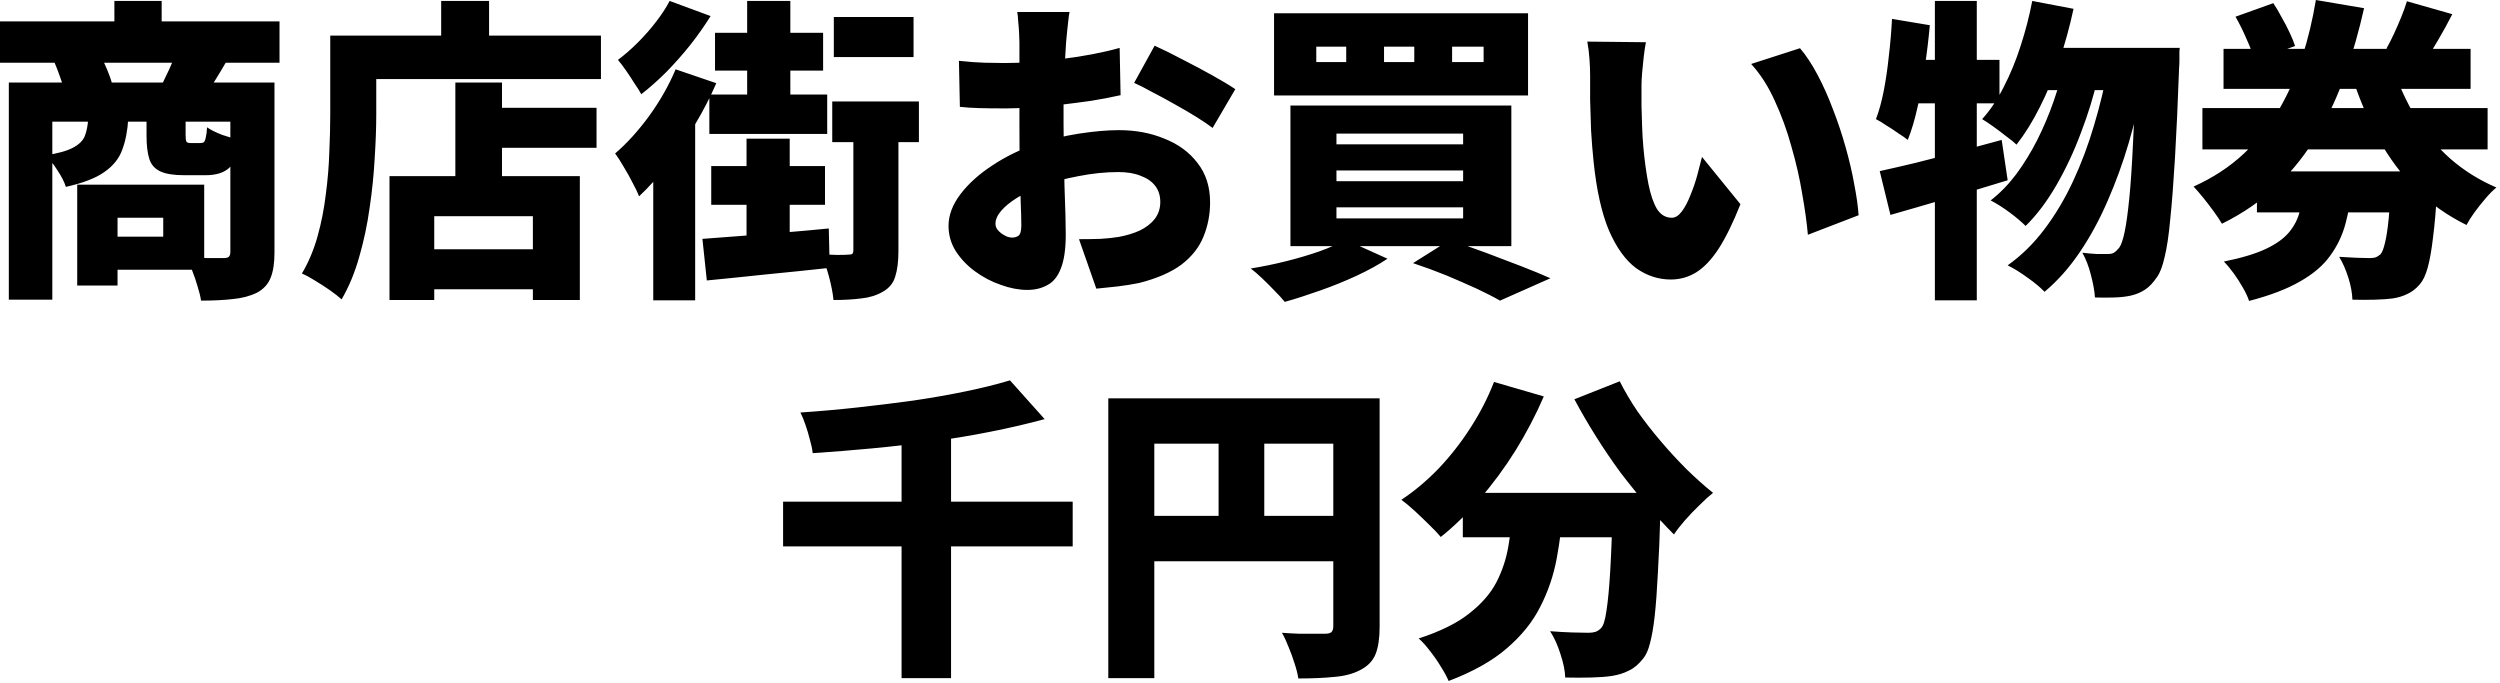 <svg width="238" height="65" viewBox="0 0 238 65" fill="none" xmlns="http://www.w3.org/2000/svg">
<path d="M3.91752e-05 2.04H26.61V5.97H3.91752e-05V2.04ZM10.89 0.09H15.39V4.41H10.89V0.09ZM0.84 7.86H24.15V11.58H4.98V28.53H0.84V7.86ZM21.93 7.86H26.13V24.06C26.13 25.04 26.01 25.83 25.77 26.43C25.53 27.05 25.09 27.53 24.45 27.87C23.79 28.19 23.03 28.39 22.17 28.47C21.31 28.57 20.3 28.62 19.14 28.62C19.08 28.22 18.97 27.77 18.81 27.27C18.67 26.77 18.5 26.27 18.3 25.77C18.12 25.27 17.93 24.84 17.73 24.48C18.41 24.52 19.11 24.55 19.83 24.57C20.55 24.57 21.03 24.57 21.27 24.57C21.51 24.57 21.68 24.53 21.78 24.45C21.88 24.35 21.93 24.2 21.93 24V7.86ZM8.4 11.28H12.21C12.15 12.4 11.96 13.39 11.64 14.25C11.34 15.09 10.77 15.8 9.93 16.38C9.11 16.96 7.89 17.43 6.27 17.79C6.13 17.33 5.86 16.8 5.46 16.2C5.08 15.6 4.7 15.13 4.32 14.79C5.5 14.61 6.37 14.37 6.93 14.07C7.51 13.77 7.89 13.4 8.07 12.96C8.25 12.5 8.36 11.94 8.4 11.28ZM13.95 11.25H17.67V12.87C17.67 13.21 17.7 13.42 17.76 13.5C17.82 13.58 17.95 13.62 18.15 13.62C18.19 13.62 18.25 13.62 18.33 13.62C18.43 13.62 18.52 13.62 18.6 13.62C18.7 13.62 18.79 13.62 18.87 13.62C18.97 13.62 19.04 13.62 19.08 13.62C19.22 13.62 19.33 13.59 19.41 13.53C19.49 13.45 19.55 13.3 19.59 13.08C19.65 12.86 19.69 12.54 19.71 12.12C20.05 12.36 20.53 12.6 21.15 12.84C21.79 13.06 22.35 13.22 22.83 13.32C22.65 14.64 22.31 15.53 21.81 15.99C21.31 16.45 20.56 16.68 19.56 16.68C19.42 16.68 19.26 16.68 19.08 16.68C18.9 16.68 18.71 16.68 18.51 16.68C18.33 16.68 18.15 16.68 17.97 16.68C17.81 16.68 17.66 16.68 17.52 16.68C16.54 16.68 15.79 16.56 15.27 16.32C14.75 16.08 14.4 15.69 14.22 15.15C14.04 14.59 13.95 13.85 13.95 12.93V11.25ZM7.35 17.58H11.19V27.18H7.35V17.58ZM9.75 17.58H19.44V25.68H9.75V22.53H15.54V20.73H9.75V17.58ZM5.16 5.88L9.51 5.19C9.75 5.61 9.98 6.09 10.2 6.63C10.42 7.15 10.58 7.61 10.68 8.01L6.15 8.88C6.09 8.48 5.96 8 5.76 7.44C5.56 6.86 5.36 6.34 5.16 5.88ZM16.68 5.19L21.54 5.88C21.18 6.5 20.85 7.05 20.55 7.53C20.27 7.99 20.01 8.39 19.77 8.73L15.42 8.04C15.64 7.6 15.87 7.12 16.11 6.6C16.35 6.08 16.54 5.61 16.68 5.19ZM45.42 10.26H56.79V14.07H45.42V10.26ZM39.36 23.73H52.89V27.54H39.36V23.73ZM43.35 7.86H47.79V19.08H43.35V7.86ZM37.08 16.77H55.2V28.56H50.73V20.58H41.34V28.56H37.08V16.77ZM42 0.09H46.56V5.76H42V0.09ZM33.57 3.39H57.21V7.53H33.57V3.39ZM31.44 3.39H35.82V10.86C35.82 12.12 35.77 13.52 35.67 15.06C35.59 16.58 35.43 18.15 35.19 19.77C34.97 21.37 34.64 22.93 34.2 24.45C33.78 25.95 33.22 27.3 32.52 28.5C32.26 28.26 31.89 27.97 31.41 27.63C30.95 27.31 30.47 27 29.97 26.7C29.49 26.4 29.08 26.18 28.74 26.04C29.38 24.96 29.88 23.77 30.24 22.47C30.6 21.17 30.86 19.84 31.02 18.48C31.2 17.12 31.31 15.79 31.35 14.49C31.41 13.17 31.44 11.96 31.44 10.86V3.39ZM68.07 3.12H78.36V6.72H68.07V3.12ZM79.38 1.62H86.97V5.43H79.38V1.62ZM79.23 9.66H87.48V13.53H79.23V9.66ZM67.53 9H78.75V12.75H67.53V9ZM71.13 0.09H75.24V11.16H71.13V0.09ZM67.71 15.81H78.54V19.5H67.71V15.81ZM71.07 13.2H75.18V23.7L71.07 24.33V13.2ZM66.87 22.74C67.93 22.66 69.12 22.57 70.44 22.47C71.76 22.37 73.14 22.26 74.58 22.14C76.04 22.02 77.48 21.89 78.9 21.75L78.99 25.5C76.97 25.72 74.93 25.93 72.87 26.13C70.81 26.35 68.95 26.54 67.29 26.7L66.87 22.74ZM81.24 11.31H85.53V23.91C85.53 24.89 85.43 25.69 85.23 26.31C85.05 26.95 84.65 27.44 84.03 27.78C83.45 28.12 82.77 28.33 81.99 28.41C81.23 28.51 80.35 28.56 79.35 28.56C79.29 27.94 79.15 27.21 78.93 26.37C78.71 25.55 78.46 24.83 78.18 24.21C78.68 24.23 79.18 24.25 79.68 24.27C80.2 24.27 80.56 24.26 80.76 24.24C80.94 24.24 81.06 24.22 81.12 24.18C81.2 24.12 81.24 24 81.24 23.82V11.31ZM63.75 0.09L67.65 1.53C67.09 2.43 66.45 3.34 65.73 4.26C65.01 5.16 64.25 6.02 63.45 6.84C62.65 7.64 61.85 8.35 61.05 8.97C60.89 8.67 60.67 8.32 60.39 7.92C60.13 7.5 59.86 7.09 59.58 6.69C59.3 6.29 59.05 5.96 58.83 5.7C59.47 5.22 60.1 4.67 60.72 4.05C61.36 3.41 61.94 2.75 62.46 2.07C63 1.37 63.43 0.71 63.75 0.09ZM62.19 13.47L65.58 10.08L66.18 10.29V28.59H62.19V13.47ZM64.32 6.6L68.19 7.92C67.63 9.22 66.95 10.54 66.15 11.88C65.35 13.2 64.5 14.45 63.6 15.63C62.7 16.79 61.78 17.81 60.84 18.69C60.72 18.37 60.52 17.95 60.24 17.43C59.98 16.91 59.69 16.39 59.37 15.87C59.07 15.35 58.8 14.93 58.56 14.61C59.68 13.65 60.76 12.46 61.8 11.04C62.84 9.6 63.68 8.12 64.32 6.6ZM101.82 1.14C101.78 1.32 101.74 1.6 101.7 1.98C101.66 2.34 101.62 2.71 101.58 3.09C101.54 3.47 101.51 3.79 101.49 4.05C101.45 4.73 101.41 5.4 101.37 6.06C101.35 6.7 101.33 7.34 101.31 7.98C101.29 8.62 101.27 9.26 101.25 9.9C101.25 10.54 101.25 11.19 101.25 11.85C101.25 12.69 101.26 13.63 101.28 14.67C101.3 15.69 101.32 16.71 101.34 17.73C101.38 18.73 101.41 19.64 101.43 20.46C101.45 21.28 101.46 21.9 101.46 22.32C101.46 23.72 101.3 24.81 100.98 25.59C100.68 26.35 100.25 26.87 99.69 27.15C99.15 27.45 98.52 27.6 97.8 27.6C97 27.6 96.16 27.44 95.28 27.12C94.4 26.82 93.58 26.39 92.82 25.83C92.08 25.29 91.47 24.65 90.99 23.91C90.53 23.17 90.3 22.37 90.3 21.51C90.3 20.49 90.68 19.48 91.44 18.48C92.2 17.48 93.21 16.57 94.47 15.75C95.73 14.91 97.1 14.24 98.58 13.74C99.92 13.28 101.3 12.94 102.72 12.72C104.16 12.5 105.43 12.39 106.53 12.39C108.11 12.39 109.55 12.66 110.85 13.2C112.17 13.72 113.22 14.49 114 15.51C114.8 16.53 115.2 17.78 115.2 19.26C115.2 20.42 114.99 21.51 114.57 22.53C114.17 23.53 113.48 24.41 112.5 25.17C111.52 25.91 110.17 26.5 108.45 26.94C107.75 27.08 107.06 27.19 106.38 27.27C105.7 27.35 105.03 27.42 104.37 27.48L102.72 22.77C103.44 22.77 104.12 22.76 104.76 22.74C105.4 22.7 105.97 22.64 106.47 22.56C107.25 22.42 107.94 22.21 108.54 21.93C109.14 21.63 109.61 21.26 109.95 20.82C110.29 20.36 110.46 19.83 110.46 19.23C110.46 18.63 110.3 18.12 109.98 17.7C109.66 17.28 109.2 16.96 108.6 16.74C108.02 16.5 107.31 16.38 106.47 16.38C105.25 16.38 103.98 16.51 102.66 16.77C101.36 17.01 100.15 17.34 99.03 17.76C98.19 18.08 97.45 18.44 96.81 18.84C96.17 19.24 95.67 19.65 95.31 20.07C94.95 20.49 94.77 20.9 94.77 21.3C94.77 21.48 94.82 21.65 94.92 21.81C95.04 21.97 95.18 22.11 95.34 22.23C95.52 22.35 95.7 22.45 95.88 22.53C96.06 22.59 96.22 22.62 96.36 22.62C96.58 22.62 96.78 22.56 96.96 22.44C97.14 22.3 97.23 21.97 97.23 21.45C97.23 20.95 97.21 20.2 97.17 19.2C97.15 18.2 97.12 17.07 97.08 15.81C97.06 14.53 97.05 13.26 97.05 12C97.05 11.16 97.05 10.34 97.05 9.54C97.05 8.74 97.05 8 97.05 7.32C97.05 6.62 97.05 6 97.05 5.46C97.05 4.9 97.05 4.44 97.05 4.08C97.05 3.86 97.04 3.56 97.02 3.18C97 2.78 96.97 2.39 96.93 2.01C96.91 1.61 96.88 1.32 96.84 1.14H101.82ZM109.92 4.35C110.72 4.71 111.61 5.15 112.59 5.67C113.57 6.17 114.51 6.67 115.41 7.17C116.31 7.67 117.04 8.11 117.6 8.49L115.44 12.18C115.08 11.9 114.58 11.56 113.94 11.16C113.3 10.76 112.6 10.35 111.84 9.93C111.1 9.51 110.38 9.12 109.68 8.76C109 8.38 108.43 8.09 107.97 7.89L109.92 4.35ZM91.29 5.79C92.21 5.89 93.02 5.95 93.72 5.97C94.44 5.99 95.07 6 95.61 6C96.41 6 97.28 5.97 98.22 5.91C99.18 5.83 100.15 5.73 101.13 5.61C102.11 5.49 103.07 5.34 104.01 5.16C104.95 4.98 105.81 4.78 106.59 4.56L106.68 9.06C105.8 9.26 104.86 9.44 103.86 9.6C102.86 9.74 101.86 9.87 100.86 9.99C99.88 10.09 98.95 10.17 98.07 10.23C97.19 10.29 96.42 10.32 95.76 10.32C94.68 10.32 93.81 10.31 93.15 10.29C92.49 10.27 91.9 10.23 91.38 10.17L91.29 5.79ZM138.24 4.44V5.91H141.24V4.44H138.24ZM131.76 4.44V5.91H134.64V4.44H131.76ZM125.31 4.44V5.91H128.16V4.44H125.31ZM121.29 1.26H145.47V9.09H121.29V1.26ZM127.23 16.23V17.25H139.29V16.23H127.23ZM127.23 19.74V20.79H139.29V19.74H127.23ZM127.23 12.72V13.74H139.29V12.72H127.23ZM122.85 10.05H143.88V23.43H122.85V10.05ZM134.52 25.05L138 22.86C139.12 23.22 140.27 23.62 141.45 24.06C142.63 24.5 143.76 24.93 144.84 25.35C145.92 25.77 146.84 26.15 147.6 26.49L142.8 28.62C142.22 28.28 141.48 27.9 140.58 27.48C139.7 27.08 138.74 26.66 137.7 26.22C136.66 25.8 135.6 25.41 134.52 25.05ZM128.1 22.83L132.09 24.63C131.25 25.19 130.27 25.73 129.15 26.25C128.03 26.77 126.87 27.24 125.67 27.66C124.49 28.08 123.37 28.44 122.31 28.74C122.07 28.44 121.75 28.09 121.35 27.69C120.97 27.29 120.57 26.89 120.15 26.49C119.75 26.11 119.39 25.8 119.07 25.56C120.19 25.38 121.31 25.15 122.43 24.87C123.55 24.59 124.6 24.28 125.58 23.94C126.58 23.58 127.42 23.21 128.1 22.83ZM156.69 4.02C156.61 4.44 156.54 4.91 156.48 5.43C156.42 5.95 156.37 6.45 156.33 6.93C156.29 7.41 156.27 7.8 156.27 8.1C156.27 8.76 156.27 9.42 156.27 10.08C156.29 10.74 156.31 11.4 156.33 12.06C156.35 12.7 156.39 13.36 156.45 14.04C156.57 15.34 156.73 16.5 156.93 17.52C157.13 18.52 157.4 19.31 157.74 19.89C158.1 20.45 158.57 20.73 159.15 20.73C159.49 20.73 159.81 20.53 160.11 20.13C160.41 19.73 160.68 19.22 160.92 18.6C161.18 17.98 161.4 17.34 161.58 16.68C161.76 16.02 161.91 15.44 162.03 14.94L165.69 19.44C164.99 21.2 164.3 22.61 163.62 23.67C162.94 24.71 162.23 25.46 161.49 25.92C160.75 26.38 159.94 26.61 159.06 26.61C157.88 26.61 156.78 26.25 155.76 25.53C154.76 24.79 153.9 23.6 153.18 21.96C152.48 20.3 151.99 18.11 151.71 15.39C151.61 14.43 151.53 13.44 151.47 12.42C151.43 11.4 151.4 10.43 151.38 9.51C151.38 8.59 151.38 7.82 151.38 7.2C151.38 6.74 151.36 6.22 151.32 5.64C151.28 5.04 151.21 4.48 151.11 3.96L156.69 4.02ZM171.36 4.59C171.94 5.27 172.5 6.12 173.04 7.14C173.58 8.16 174.07 9.26 174.51 10.44C174.97 11.62 175.37 12.82 175.71 14.04C176.05 15.24 176.32 16.4 176.52 17.52C176.74 18.64 176.88 19.63 176.94 20.49L172.11 22.35C172.01 21.21 171.83 19.91 171.57 18.45C171.33 16.99 170.99 15.5 170.55 13.98C170.13 12.44 169.6 10.98 168.96 9.6C168.34 8.22 167.59 7.05 166.71 6.09L171.36 4.59ZM193.47 0.09L197.4 0.84C197.04 2.52 196.59 4.16 196.05 5.76C195.51 7.34 194.89 8.82 194.19 10.2C193.51 11.56 192.77 12.75 191.97 13.77C191.75 13.55 191.43 13.29 191.01 12.99C190.61 12.67 190.2 12.36 189.78 12.06C189.36 11.76 189 11.52 188.7 11.34C189.48 10.48 190.17 9.45 190.77 8.25C191.39 7.05 191.92 5.76 192.36 4.38C192.82 2.98 193.19 1.55 193.47 0.09ZM203.4 4.56H207.51C207.51 4.56 207.5 4.68 207.48 4.92C207.48 5.16 207.48 5.43 207.48 5.73C207.48 6.03 207.47 6.27 207.45 6.45C207.33 9.79 207.2 12.64 207.06 15C206.92 17.36 206.77 19.31 206.61 20.85C206.47 22.39 206.29 23.6 206.07 24.48C205.87 25.36 205.63 25.99 205.35 26.37C204.97 26.93 204.59 27.33 204.21 27.57C203.83 27.83 203.38 28.02 202.86 28.14C202.42 28.24 201.9 28.3 201.3 28.32C200.72 28.34 200.1 28.34 199.44 28.32C199.4 27.7 199.27 26.98 199.05 26.16C198.85 25.36 198.58 24.66 198.24 24.06C198.74 24.12 199.2 24.16 199.62 24.18C200.06 24.18 200.42 24.18 200.7 24.18C200.92 24.18 201.1 24.14 201.24 24.06C201.4 23.96 201.57 23.8 201.75 23.58C201.93 23.34 202.1 22.85 202.26 22.11C202.42 21.35 202.57 20.27 202.71 18.87C202.85 17.45 202.97 15.65 203.07 13.47C203.19 11.27 203.3 8.61 203.4 5.49V4.56ZM195 4.56H205.29V8.58H192.99L195 4.56ZM196.59 5.88L199.71 7.41C199.33 9.09 198.8 10.82 198.12 12.6C197.46 14.38 196.68 16.05 195.78 17.61C194.88 19.17 193.9 20.47 192.84 21.51C192.44 21.11 191.93 20.68 191.31 20.22C190.69 19.76 190.09 19.38 189.51 19.08C190.39 18.4 191.2 17.57 191.94 16.59C192.68 15.59 193.35 14.5 193.95 13.32C194.55 12.12 195.07 10.89 195.51 9.63C195.95 8.35 196.31 7.1 196.59 5.88ZM200.7 6.33L204.03 7.86C203.67 9.78 203.21 11.7 202.65 13.62C202.09 15.52 201.42 17.36 200.64 19.14C199.88 20.9 199 22.52 198 24C197 25.48 195.88 26.74 194.64 27.78C194.24 27.36 193.7 26.91 193.02 26.43C192.36 25.95 191.73 25.56 191.13 25.26C192.45 24.32 193.62 23.17 194.64 21.81C195.68 20.43 196.59 18.9 197.37 17.22C198.15 15.54 198.81 13.78 199.35 11.94C199.91 10.08 200.36 8.21 200.7 6.33ZM178.95 16.29C179.95 16.07 181.08 15.81 182.34 15.51C183.62 15.19 184.96 14.84 186.36 14.46C187.78 14.08 189.18 13.7 190.56 13.32L191.13 17.16C189.25 17.74 187.32 18.32 185.34 18.9C183.38 19.48 181.59 20 179.97 20.46L178.95 16.29ZM184.2 0.09H188.19V28.59H184.2V0.09ZM180.12 1.8L183.72 2.4C183.6 3.72 183.44 5.05 183.24 6.39C183.06 7.73 182.83 9 182.55 10.2C182.29 11.38 181.98 12.42 181.62 13.32C181.4 13.14 181.1 12.93 180.72 12.69C180.36 12.43 179.98 12.18 179.58 11.94C179.2 11.68 178.87 11.48 178.59 11.34C178.89 10.56 179.14 9.65 179.34 8.61C179.54 7.57 179.7 6.47 179.82 5.31C179.96 4.13 180.06 2.96 180.12 1.8ZM181.29 5.7H190.35V9.84H180.45L181.29 5.7ZM209.67 10.29H236.82V14.22H209.67V10.29ZM211.68 4.65H235.2V8.46H211.68V4.65ZM214.86 16.32H228.78V20.22H214.86V16.32ZM227.82 6.42C228.36 8.1 229.08 9.68 229.98 11.16C230.88 12.64 231.97 13.95 233.25 15.09C234.55 16.23 236.02 17.15 237.66 17.85C237.34 18.11 237 18.45 236.64 18.87C236.28 19.29 235.93 19.73 235.59 20.19C235.27 20.63 235.01 21.04 234.81 21.42C232.99 20.52 231.39 19.39 230.01 18.03C228.65 16.65 227.47 15.07 226.47 13.29C225.49 11.49 224.65 9.53 223.95 7.41L227.82 6.42ZM212.82 1.59L216.42 0.3C216.7 0.72 216.97 1.18 217.23 1.68C217.51 2.16 217.76 2.64 217.98 3.12C218.2 3.58 218.37 4 218.49 4.38L214.62 5.79C214.5 5.23 214.26 4.56 213.9 3.78C213.56 2.98 213.2 2.25 212.82 1.59ZM229.14 0.12L233.46 1.35C233.02 2.21 232.57 3.03 232.11 3.81C231.67 4.57 231.27 5.22 230.91 5.76L227.19 4.62C227.43 4.2 227.67 3.73 227.91 3.21C228.15 2.69 228.38 2.16 228.6 1.62C228.82 1.08 229 0.58 229.14 0.12ZM227.67 16.32H232.11C232.11 16.32 232.1 16.52 232.08 16.92C232.08 17.32 232.06 17.66 232.02 17.94C231.92 19.78 231.79 21.32 231.63 22.56C231.49 23.78 231.32 24.75 231.12 25.47C230.92 26.19 230.67 26.72 230.37 27.06C229.99 27.5 229.59 27.81 229.17 27.99C228.77 28.19 228.31 28.33 227.79 28.41C227.35 28.47 226.79 28.51 226.11 28.53C225.43 28.55 224.71 28.55 223.95 28.53C223.93 27.89 223.8 27.19 223.56 26.43C223.32 25.67 223.03 25.01 222.69 24.45C223.27 24.49 223.82 24.52 224.34 24.54C224.86 24.56 225.27 24.57 225.57 24.57C225.79 24.57 225.98 24.55 226.14 24.51C226.3 24.45 226.46 24.35 226.62 24.21C226.78 24.03 226.92 23.68 227.04 23.16C227.18 22.62 227.3 21.85 227.4 20.85C227.5 19.83 227.59 18.52 227.67 16.92V16.32ZM219.39 17.64H223.92C223.8 18.96 223.59 20.18 223.29 21.3C222.99 22.42 222.5 23.44 221.82 24.36C221.16 25.28 220.21 26.09 218.97 26.79C217.73 27.51 216.11 28.13 214.11 28.65C213.99 28.27 213.79 27.84 213.51 27.36C213.25 26.9 212.96 26.45 212.64 26.01C212.32 25.57 212.01 25.2 211.71 24.9C213.39 24.56 214.72 24.16 215.7 23.7C216.68 23.24 217.42 22.71 217.92 22.11C218.42 21.51 218.76 20.84 218.94 20.1C219.14 19.36 219.29 18.54 219.39 17.64ZM220.47 0L225.06 0.78C224.58 2.92 223.99 5 223.29 7.02C222.59 9.04 221.71 10.95 220.65 12.75C219.61 14.53 218.34 16.15 216.84 17.61C215.36 19.05 213.59 20.28 211.53 21.3C211.33 20.96 211.07 20.57 210.75 20.13C210.43 19.69 210.1 19.26 209.76 18.84C209.42 18.42 209.11 18.06 208.83 17.76C210.69 16.92 212.29 15.87 213.63 14.61C214.97 13.35 216.09 11.94 216.99 10.38C217.89 8.82 218.62 7.16 219.18 5.4C219.74 3.64 220.17 1.84 220.47 0ZM74.55 47.76H102.12V52.02H74.55V47.76ZM85.83 41.61H90.54V64.56H85.83V41.61ZM96.15 36.21L99.45 39.9C97.83 40.34 96.11 40.74 94.29 41.1C92.49 41.46 90.63 41.77 88.71 42.03C86.81 42.29 84.9 42.51 82.98 42.69C81.08 42.87 79.21 43.02 77.37 43.14C77.33 42.76 77.24 42.33 77.1 41.85C76.98 41.37 76.84 40.9 76.68 40.44C76.52 39.98 76.36 39.59 76.2 39.27C78 39.15 79.81 38.99 81.63 38.79C83.45 38.59 85.23 38.37 86.97 38.13C88.73 37.87 90.38 37.58 91.92 37.26C93.48 36.94 94.89 36.59 96.15 36.21ZM105.51 37.92H129.06V42.24H109.89V64.56H105.51V37.92ZM126.93 37.92H131.34V59.67C131.34 60.77 131.21 61.64 130.95 62.28C130.69 62.92 130.21 63.42 129.51 63.78C128.83 64.14 128.01 64.36 127.05 64.44C126.09 64.54 124.94 64.59 123.6 64.59C123.54 64.17 123.42 63.69 123.24 63.15C123.08 62.63 122.89 62.11 122.67 61.59C122.47 61.07 122.26 60.62 122.04 60.24C122.56 60.28 123.1 60.31 123.66 60.33C124.22 60.33 124.73 60.33 125.19 60.33C125.65 60.33 125.97 60.33 126.15 60.33C126.43 60.33 126.63 60.28 126.75 60.18C126.87 60.06 126.93 59.87 126.93 59.61V37.92ZM107.88 49.11H129.09V53.43H107.88V49.11ZM116.01 40.32H120.36V51.27H116.01V40.32ZM139.26 46.92H154.95V51.15H139.26V46.92ZM153.54 46.92H158.13C158.13 46.92 158.12 47.04 158.1 47.28C158.1 47.5 158.1 47.76 158.1 48.06C158.1 48.34 158.09 48.57 158.07 48.75C158.01 50.99 157.93 52.92 157.83 54.54C157.75 56.16 157.65 57.52 157.53 58.62C157.41 59.7 157.26 60.57 157.08 61.23C156.92 61.87 156.71 62.35 156.45 62.67C156.01 63.23 155.55 63.62 155.07 63.84C154.61 64.08 154.07 64.25 153.45 64.35C152.93 64.43 152.27 64.48 151.47 64.5C150.69 64.52 149.87 64.52 149.01 64.5C148.99 63.86 148.84 63.12 148.56 62.28C148.3 61.44 147.97 60.71 147.57 60.09C148.33 60.15 149.03 60.19 149.67 60.21C150.33 60.23 150.85 60.24 151.23 60.24C151.49 60.24 151.71 60.21 151.89 60.15C152.07 60.09 152.25 59.97 152.43 59.79C152.65 59.55 152.82 58.99 152.94 58.11C153.08 57.23 153.2 55.94 153.3 54.24C153.4 52.54 153.48 50.36 153.54 47.7V46.92ZM142.23 36.36L146.97 37.74C146.21 39.5 145.31 41.22 144.27 42.9C143.23 44.56 142.1 46.09 140.88 47.49C139.68 48.89 138.44 50.1 137.16 51.12C136.9 50.8 136.54 50.42 136.08 49.98C135.62 49.52 135.15 49.07 134.67 48.63C134.19 48.19 133.77 47.84 133.41 47.58C134.65 46.76 135.83 45.77 136.95 44.61C138.07 43.43 139.08 42.14 139.98 40.74C140.9 39.32 141.65 37.86 142.23 36.36ZM154.2 36.3C154.66 37.22 155.22 38.17 155.88 39.15C156.56 40.11 157.3 41.06 158.1 42C158.9 42.94 159.72 43.83 160.56 44.67C161.42 45.51 162.26 46.26 163.08 46.92C162.7 47.22 162.27 47.61 161.79 48.09C161.31 48.55 160.85 49.03 160.41 49.53C159.99 50.01 159.64 50.46 159.36 50.88C158.52 50.04 157.67 49.12 156.81 48.12C155.95 47.12 155.1 46.07 154.26 44.97C153.44 43.85 152.66 42.7 151.92 41.52C151.18 40.34 150.5 39.17 149.88 38.01L154.2 36.3ZM144.06 48.18H148.83C148.71 49.88 148.5 51.54 148.2 53.16C147.9 54.78 147.38 56.31 146.64 57.75C145.92 59.19 144.86 60.51 143.46 61.71C142.08 62.91 140.23 63.95 137.91 64.83C137.73 64.41 137.48 63.95 137.16 63.45C136.86 62.95 136.52 62.46 136.14 61.98C135.78 61.5 135.42 61.1 135.06 60.78C137.1 60.12 138.7 59.33 139.86 58.41C141.04 57.49 141.91 56.49 142.47 55.41C143.03 54.31 143.41 53.15 143.61 51.93C143.81 50.71 143.96 49.46 144.06 48.18Z" fill="black"/>
</svg>
